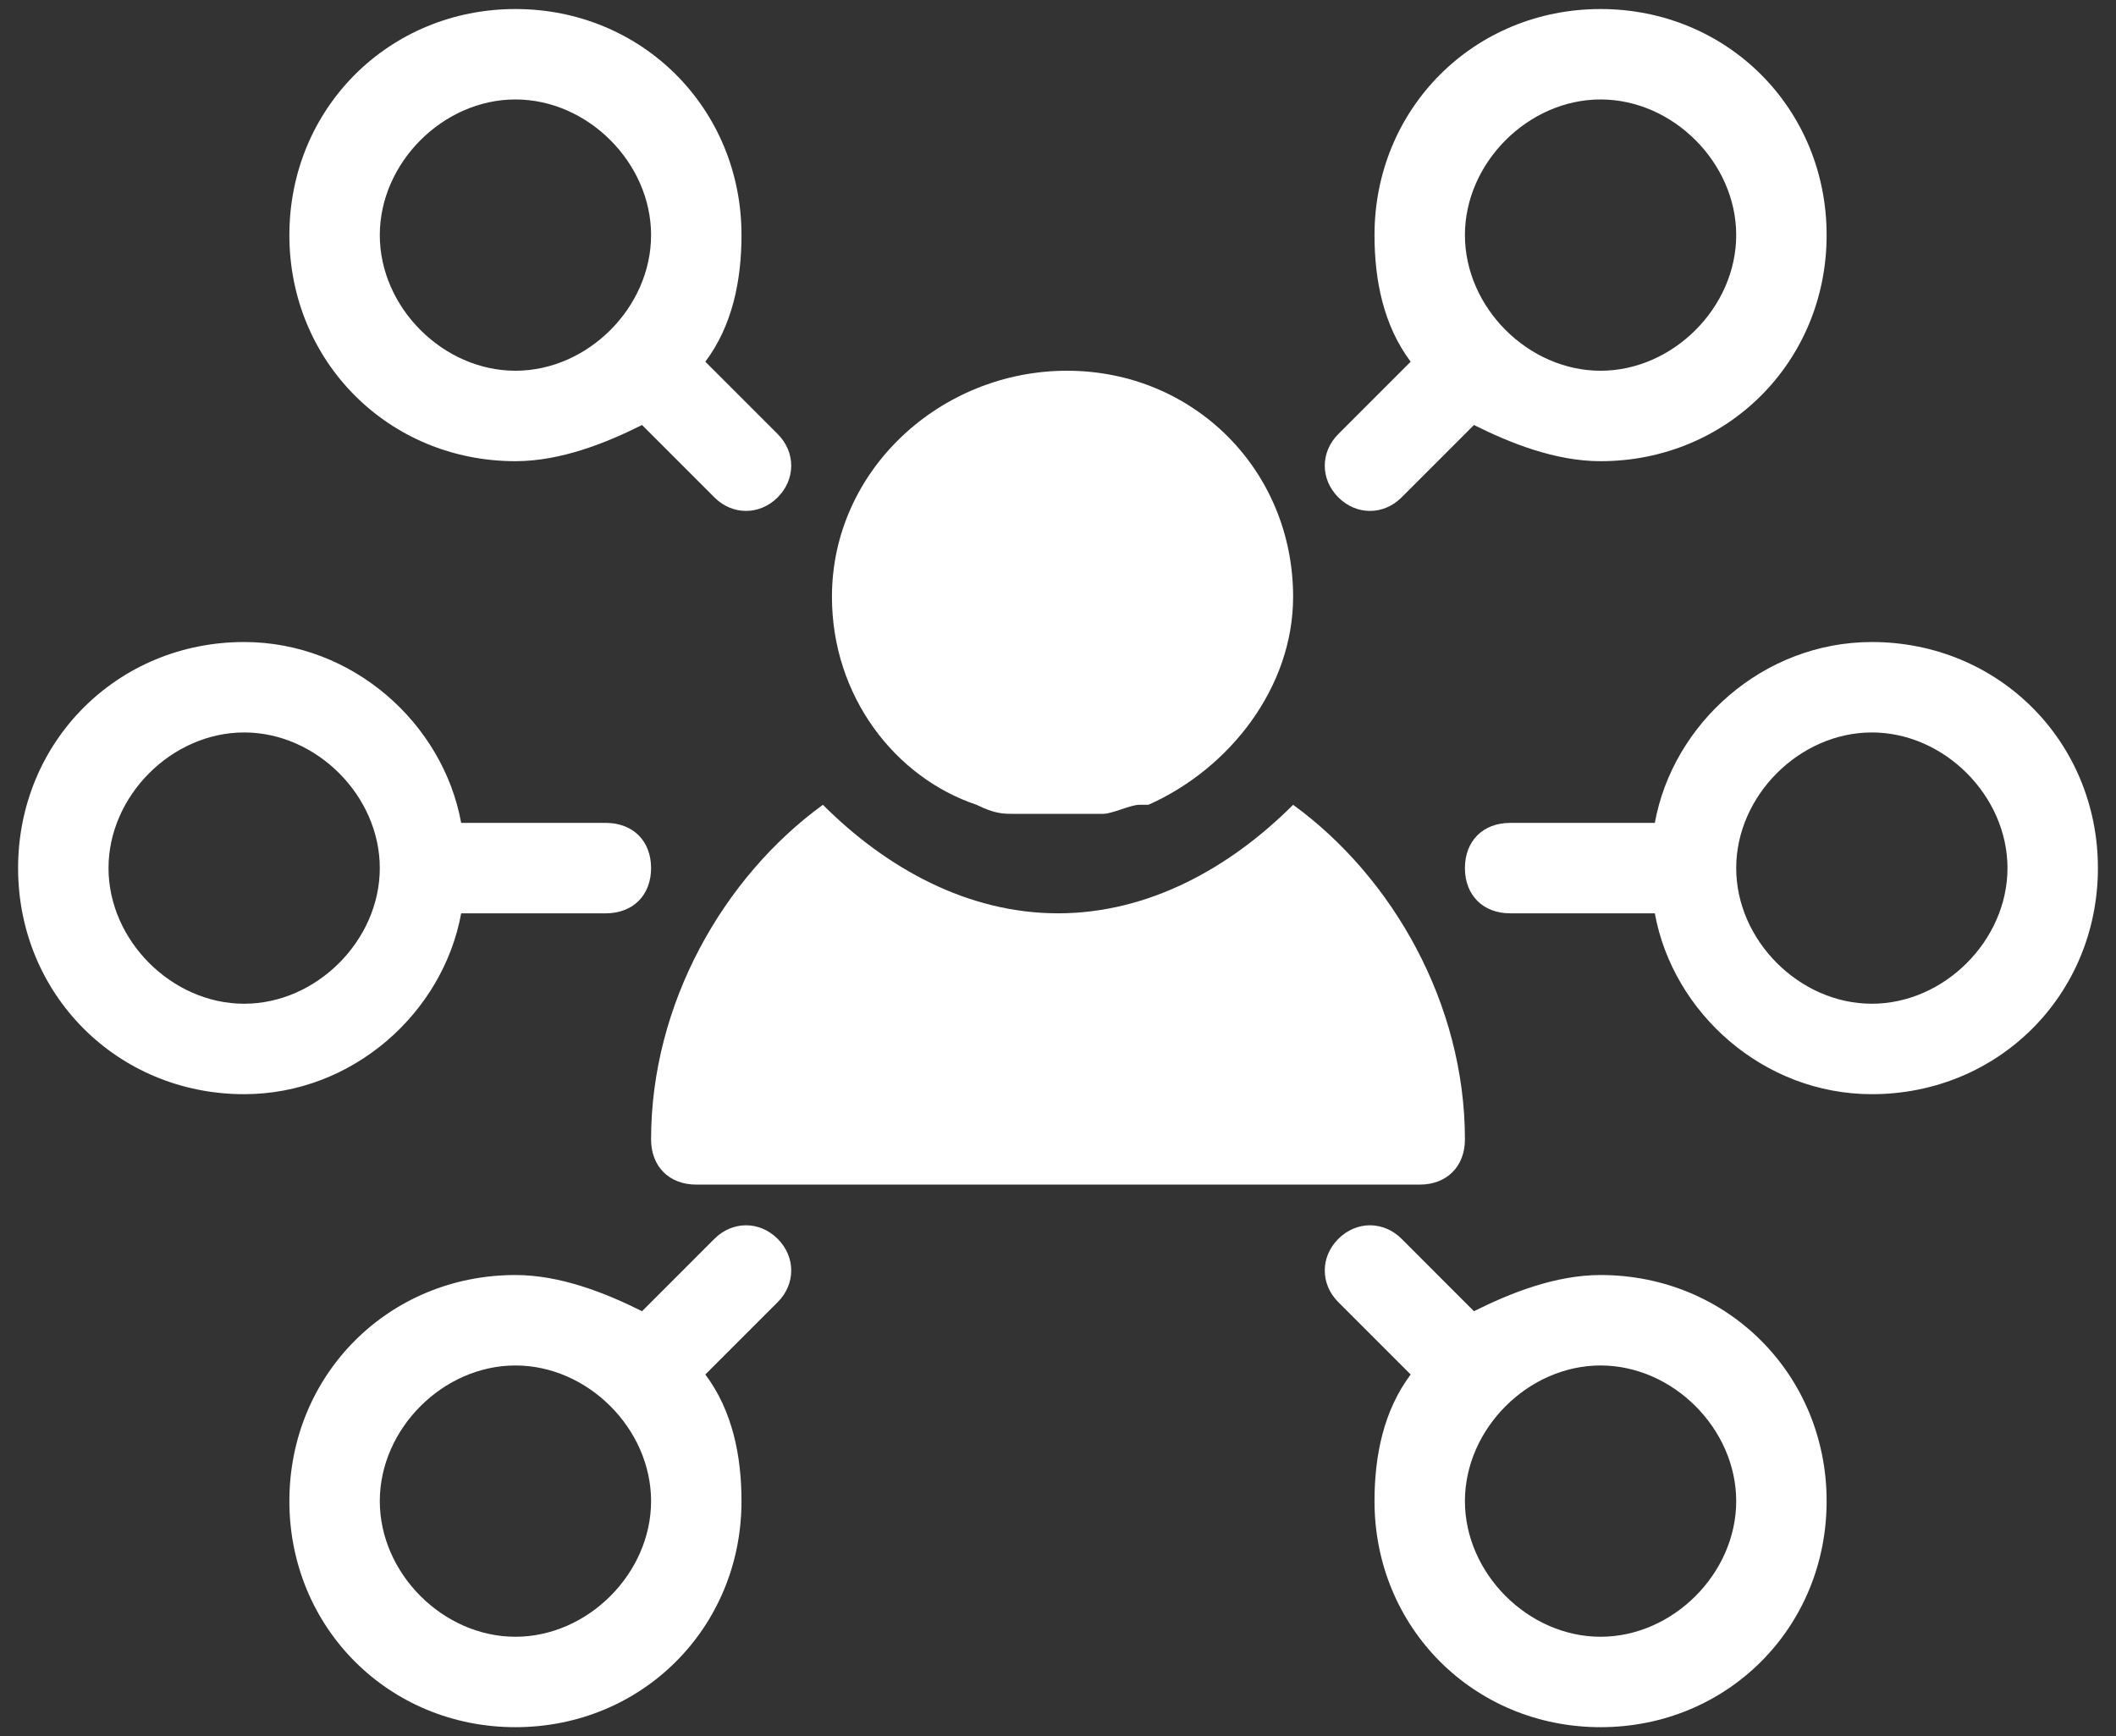 <svg width="78" height="64" viewBox="0 0 78 64" fill="none" xmlns="http://www.w3.org/2000/svg">
<rect x="0" y="0" width="78" height="64" fill="#333333" stroke="none"/>
<g id="Group">
<path id="Vector" d="M36 29.666C36.667 29.999 37 29.999 37.333 29.999C38 29.999 38.333 29.999 39 29.999C39.667 29.999 40 29.999 40.667 29.999C41 29.999 41.667 29.666 42 29.666C42 29.666 42 29.666 42.333 29.666C45.333 28.333 47.667 25.333 47.667 21.999C47.667 17.333 44 13.666 39.333 13.666C34.667 13.666 30.667 17.333 30.667 21.999C30.667 25.666 33 28.666 36 29.666Z" fill="url(#paint0_linear_823_2370)"/>
<path id="Vector_2" d="M24 41.999C24 42.999 24.667 43.666 25.667 43.666H52.333C53.333 43.666 54 42.999 54 41.999C54 36.999 51.333 32.333 47.667 29.666C45.333 31.999 42.333 33.666 39 33.666C35.667 33.666 32.667 31.999 30.333 29.666C26.667 32.333 24 36.999 24 41.999Z" fill="url(#paint1_linear_823_2370)"/>
<path id="Vector_3" d="M17 33.666H22.333C23.333 33.666 24 32.999 24 31.999C24 30.999 23.333 30.333 22.333 30.333H17C16.333 26.666 13 23.666 9 23.666C4.333 23.666 0.667 27.333 0.667 31.999C0.667 36.666 4.333 40.333 9 40.333C13 40.333 16.333 37.333 17 33.666ZM9 36.999C6.333 36.999 4 34.666 4 31.999C4 29.333 6.333 26.999 9 26.999C11.667 26.999 14 29.333 14 31.999C14 34.666 11.667 36.999 9 36.999Z" fill="url(#paint2_linear_823_2370)"/>
<path id="Vector_4" d="M59 46.999C57.333 46.999 55.667 47.666 54.333 48.333L51.667 45.666C51 44.999 50 44.999 49.333 45.666C48.667 46.333 48.667 47.333 49.333 47.999L52 50.666C51 51.999 50.667 53.666 50.667 55.333C50.667 59.999 54.333 63.666 59 63.666C63.667 63.666 67.333 59.999 67.333 55.333C67.333 50.666 63.667 46.999 59 46.999ZM59 60.333C56.333 60.333 54 57.999 54 55.333C54 52.666 56.333 50.333 59 50.333C61.667 50.333 64 52.666 64 55.333C64 57.999 61.667 60.333 59 60.333Z" fill="url(#paint3_linear_823_2370)"/>
<path id="Vector_5" d="M51.667 18.333L54.333 15.666C55.667 16.333 57.333 17 59 17C63.667 17 67.333 13.333 67.333 8.666C67.333 4 63.667 0.333 59 0.333C54.333 0.333 50.667 4 50.667 8.666C50.667 10.333 51 12 52 13.333L49.333 16C48.667 16.666 48.667 17.666 49.333 18.333C50 19 51 19 51.667 18.333ZM59 3.666C61.667 3.666 64 6 64 8.666C64 11.333 61.667 13.666 59 13.666C56.333 13.666 54 11.333 54 8.666C54 6 56.333 3.666 59 3.666Z" fill="url(#paint4_linear_823_2370)"/>
<path id="Vector_6" d="M26.333 45.666L23.667 48.333C22.333 47.666 20.667 46.999 19 46.999C14.333 46.999 10.667 50.666 10.667 55.333C10.667 59.999 14.333 63.666 19 63.666C23.667 63.666 27.333 59.999 27.333 55.333C27.333 53.666 27 51.999 26 50.666L28.667 47.999C29.333 47.333 29.333 46.333 28.667 45.666C28 44.999 27 44.999 26.333 45.666ZM19 60.333C16.333 60.333 14 57.999 14 55.333C14 52.666 16.333 50.333 19 50.333C21.667 50.333 24 52.666 24 55.333C24 57.999 21.667 60.333 19 60.333Z" fill="url(#paint5_linear_823_2370)"/>
<path id="Vector_7" d="M19 17C20.667 17 22.333 16.333 23.667 15.666L26.333 18.333C27 19 28 19 28.667 18.333C29.333 17.666 29.333 16.666 28.667 16L26 13.333C27 12 27.333 10.333 27.333 8.666C27.333 4 23.667 0.333 19 0.333C14.333 0.333 10.667 4 10.667 8.666C10.667 13.333 14.333 17 19 17ZM19 3.666C21.667 3.666 24 6 24 8.666C24 11.333 21.667 13.666 19 13.666C16.333 13.666 14 11.333 14 8.666C14 6 16.333 3.666 19 3.666Z" fill="url(#paint6_linear_823_2370)"/>
<path id="Vector_8" d="M69 23.666C65 23.666 61.667 26.666 61 30.333H55.667C54.667 30.333 54 30.999 54 31.999C54 32.999 54.667 33.666 55.667 33.666H61C61.667 37.333 65 40.333 69 40.333C73.667 40.333 77.333 36.666 77.333 31.999C77.333 27.333 73.667 23.666 69 23.666ZM69 36.999C66.333 36.999 64 34.666 64 31.999C64 29.333 66.333 26.999 69 26.999C71.667 26.999 74 29.333 74 31.999C74 34.666 71.667 36.999 69 36.999Z" fill="url(#paint7_linear_823_2370)"/>
</g>
<defs>
<linearGradient id="paint0_linear_823_2370" x1="39.167" y1="13.666" x2="39.167" y2="29.999" gradientUnits="userSpaceOnUse">
<stop stop-color="#FFFFFF"/>
<stop offset="1" stop-color="#FFFFFF"/>
</linearGradient>
<linearGradient id="paint1_linear_823_2370" x1="39" y1="29.666" x2="39" y2="43.666" gradientUnits="userSpaceOnUse">
<stop stop-color="#FFFFFF"/>
<stop offset="1" stop-color="#FFFFFF"/>
</linearGradient>
<linearGradient id="paint2_linear_823_2370" x1="12.333" y1="23.666" x2="12.333" y2="40.333" gradientUnits="userSpaceOnUse">
<stop stop-color="#FFFFFF"/>
<stop offset="1" stop-color="#FFFFFF"/>
</linearGradient>
<linearGradient id="paint3_linear_823_2370" x1="58.083" y1="45.166" x2="58.083" y2="63.666" gradientUnits="userSpaceOnUse">
<stop stop-color="#FFFFFF"/>
<stop offset="1" stop-color="#FFFFFF"/>
</linearGradient>
<linearGradient id="paint4_linear_823_2370" x1="58.083" y1="0.333" x2="58.083" y2="18.833" gradientUnits="userSpaceOnUse">
<stop stop-color="#FFFFFF"/>
<stop offset="1" stop-color="#FFFFFF"/>
</linearGradient>
<linearGradient id="paint5_linear_823_2370" x1="19.917" y1="45.166" x2="19.917" y2="63.666" gradientUnits="userSpaceOnUse">
<stop stop-color="#FFFFFF"/>
<stop offset="1" stop-color="#FFFFFF"/>
</linearGradient>
<linearGradient id="paint6_linear_823_2370" x1="19.917" y1="0.333" x2="19.917" y2="18.833" gradientUnits="userSpaceOnUse">
<stop stop-color="#FFFFFF"/>
<stop offset="1" stop-color="#FFFFFF"/>
</linearGradient>
<linearGradient id="paint7_linear_823_2370" x1="65.667" y1="23.666" x2="65.667" y2="40.333" gradientUnits="userSpaceOnUse">
<stop stop-color="#FFFFFF"/>
<stop offset="1" stop-color="#FFFFFF"/>
</linearGradient>
</defs>
</svg>
